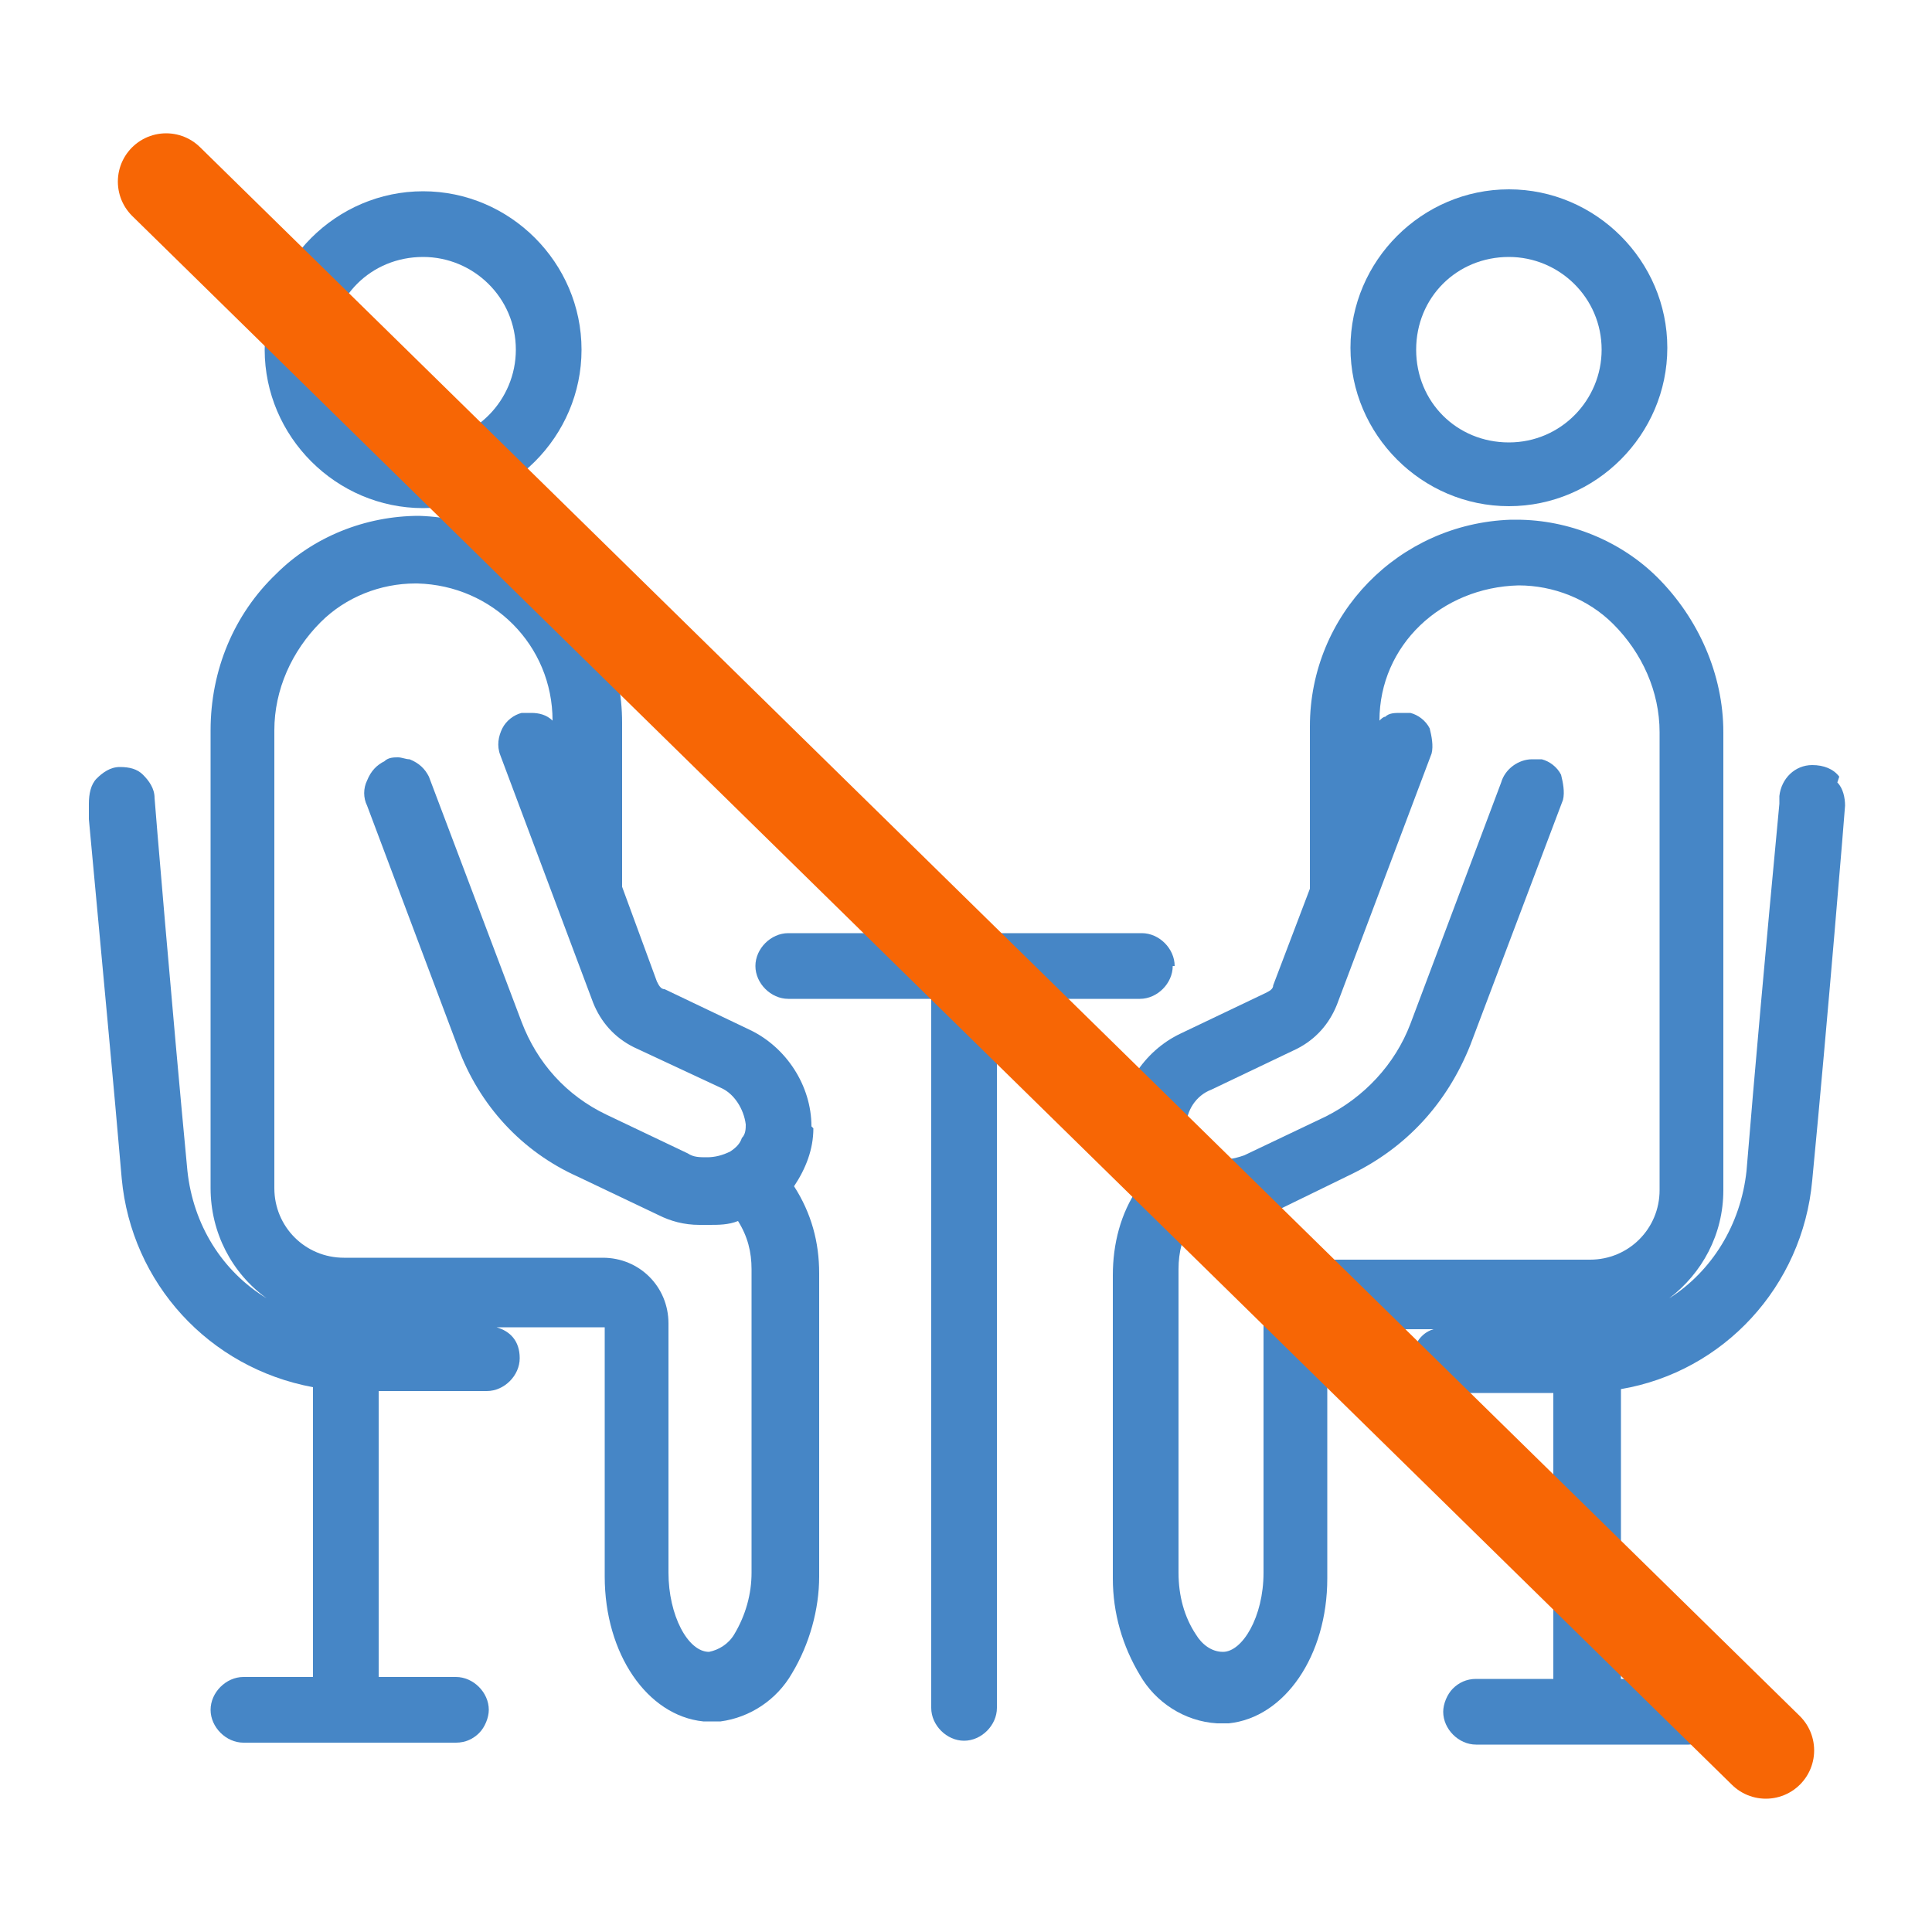 <?xml version="1.0" encoding="UTF-8"?>
<svg id="_レイヤー_1" data-name="レイヤー_1" xmlns="http://www.w3.org/2000/svg" width="100" height="100" version="1.1" viewBox="0 0 100 100">
  <!-- Generator: Adobe Illustrator 29.0.0, SVG Export Plug-In . SVG Version: 2.1.0 Build 186)  -->
  <defs>
    <style>
      .st0 {
        fill: none;
        stroke: #f76605;
        stroke-linecap: round;
        stroke-miterlimit: 10;
        stroke-width: 5px;
      }

      .st1 {
        fill: #4686c6;
      }
    </style>
  </defs>
  <g>
    <path class="st1" d="M21.9,26.3h0c4.5,0,8.2-3.7,8.2-8.2,0-4.5-3.7-8.2-8.2-8.2s-8.2,3.7-8.2,8.2,3.7,8.2,8.2,8.2ZM21.9,13.3c2.6,0,4.8,2.1,4.8,4.8,0,2.6-2.1,4.8-4.8,4.8s-4.8-2.1-4.8-4.8,2.1-4.8,4.8-4.8Z"/>
    <path class="st1" d="M42,58.3c0-2.1-1.3-4.1-3.2-5l-4.4-2.1c-.2,0-.3-.2-.4-.4l-1.8-4.9v-8.5c0-5.8-4.6-10.5-10.5-10.7-2.8,0-5.5,1.1-7.4,3-2.2,2.1-3.4,5-3.4,8.1v23.7c0,2.3,1.1,4.4,2.9,5.7-2.3-1.4-3.8-3.8-4.1-6.6-.8-8.4-1.7-19.2-1.7-19.3,0-.5-.3-.9-.6-1.2-.3-.3-.7-.4-1.2-.4h0c-.5,0-.9.3-1.2.6-.3.3-.4.8-.4,1.3v.8c.7,7.6,1.3,13.9,1.7,18.6.5,5.4,4.5,9.8,9.9,10.8v15h-3.6c-.9,0-1.7.8-1.7,1.7,0,.9.8,1.7,1.7,1.7h11c.5,0,.9-.2,1.2-.5.3-.3.5-.8.5-1.2,0-.9-.8-1.7-1.7-1.7h-4v-14.8h5.6c.9,0,1.7-.8,1.7-1.7s-.5-1.4-1.2-1.6h5.6s0,12.9,0,12.9c0,4,2.2,7.2,5.1,7.5h0s.6,0,.6,0h.3c1.5-.2,2.9-1.1,3.7-2.5.9-1.5,1.4-3.3,1.4-5v-15.7c0-1.6-.4-3.1-1.3-4.5.6-.9,1-1.9,1-3ZM34.6,81.4v-12.9c0-1.9-1.5-3.4-3.4-3.4h-13.4c-2,0-3.6-1.6-3.6-3.6v-23.7c0-2.1.9-4.1,2.4-5.6,1.3-1.3,3.1-2,4.9-2h.1c3.9.1,7,3.2,7,7.1-.3-.3-.7-.4-1.1-.4s-.3,0-.5,0c-.4.1-.8.4-1,.8-.2.4-.3.9-.1,1.4l4.8,12.8c.4,1,1.1,1.8,2.1,2.3l4.5,2.1c.7.3,1.2,1.1,1.3,1.9,0,.2,0,.5-.2.7-.1.3-.3.5-.6.7-.4.2-.8.3-1.2.3s-.7,0-1-.2l-4.2-2c-2.1-1-3.6-2.7-4.4-4.8l-4.8-12.7c-.2-.4-.5-.7-1-.9-.2,0-.4-.1-.6-.1s-.5,0-.7.2c-.4.2-.7.5-.9,1-.2.4-.2.9,0,1.3l4.7,12.5c1.1,3,3.3,5.4,6.2,6.7l4.2,2c.6.3,1.3.5,2.1.5h0s.5,0,.5,0c.5,0,1,0,1.5-.2.5.8.7,1.6.7,2.5v15.7c0,1.1-.3,2.2-.9,3.2-.3.5-.8.8-1.3.9-1.1,0-2.1-1.9-2.1-4.1Z"/>
    <path class="st1" d="M60.8,50c0-.9-.8-1.7-1.7-1.7h-18.3c-.9,0-1.7.8-1.7,1.7s.8,1.7,1.7,1.7h7.4v36.7c0,.9.8,1.7,1.7,1.7s1.7-.8,1.7-1.7v-36.7h7.4c.9,0,1.7-.8,1.7-1.7Z"/>
    <path class="st1" d="M78.1,26.2h0c4.5,0,8.2-3.7,8.2-8.2,0-4.5-3.7-8.2-8.2-8.2s-8.2,3.7-8.2,8.2,3.7,8.2,8.2,8.2ZM78.1,13.3c2.6,0,4.8,2.1,4.8,4.8,0,2.6-2.1,4.8-4.8,4.8s-4.8-2.1-4.8-4.8,2.1-4.8,4.8-4.8Z"/>
    <path class="st1" d="M95.2,40.2c-.3-.4-.8-.6-1.4-.6-.9,0-1.6.7-1.7,1.6v.4c-.7,7.4-1.3,14.1-1.7,19-.3,2.8-1.8,5.2-4,6.6,1.7-1.3,2.8-3.3,2.8-5.6v-23.7c0-3-1.3-5.9-3.4-8-1.9-1.9-4.6-3-7.3-3h-.3c-5.8.2-10.4,4.9-10.4,10.7v8.4s-1.9,5-1.9,5c0,.2-.2.3-.4.4l-4.4,2.1c-1.9.9-3.2,2.9-3.2,5,0,.8.2,1.5.5,2.2.1.3.3.5.5.8-.9,1.3-1.3,2.9-1.3,4.5v15.7c0,1.8.5,3.5,1.4,5,.8,1.4,2.3,2.4,4,2.5h.3s.3,0,.3,0h0c2.9-.3,5.1-3.5,5.1-7.5v-12.9s5.5,0,5.5,0c-.7.2-1.1.9-1.1,1.6s.8,1.7,1.7,1.7h5.6v14.8h-4c-.5,0-.9.2-1.2.5-.3.3-.5.8-.5,1.2,0,.9.8,1.7,1.7,1.7h11c.9,0,1.7-.8,1.7-1.7,0-.9-.8-1.7-1.7-1.7h-3.5v-15c5.3-.9,9.4-5.3,9.9-10.8.8-8.3,1.7-19.3,1.7-19.4,0-.4-.1-.9-.4-1.2ZM65.4,68.4v13c0,2.3-1.1,4.1-2.1,4.1-.6,0-1.1-.4-1.4-.9-.6-.9-.9-2-.9-3.2v-15.7c0-.9.2-1.7.7-2.5.5.2,1,.2,1.6.2s.2,0,.2,0c.8,0,1.6-.2,2.3-.6l4.1-2c2.9-1.4,5-3.7,6.2-6.7l4.8-12.7c.1-.4,0-.9-.1-1.3-.2-.4-.6-.7-1-.8-.2,0-.3,0-.5,0-.7,0-1.4.5-1.6,1.2l-4.7,12.5c-.8,2.1-2.4,3.8-4.4,4.8l-4.2,2c-.3.1-.6.2-1,.2s-.8-.1-1.2-.3c-.3-.2-.5-.4-.6-.7-.1-.2-.2-.5-.2-.7,0-.8.5-1.6,1.3-1.9l4.4-2.1c1-.5,1.7-1.3,2.1-2.3l4.9-13c.1-.4,0-.9-.1-1.3-.2-.4-.6-.7-1-.8-.2,0-.3,0-.5,0-.3,0-.6,0-.8.2-.1,0-.2.1-.3.2,0-3.9,3.2-6.9,7.2-7,1.8,0,3.6.7,4.9,2,1.5,1.5,2.4,3.5,2.4,5.6v23.7c0,2-1.6,3.6-3.6,3.6h-13.4c-1.9,0-3.4,1.5-3.4,3.4Z"/>
  </g>
  <line class="st0" x1="8.6" y1="9.4" x2="91.4" y2="90.6"/>
</svg>